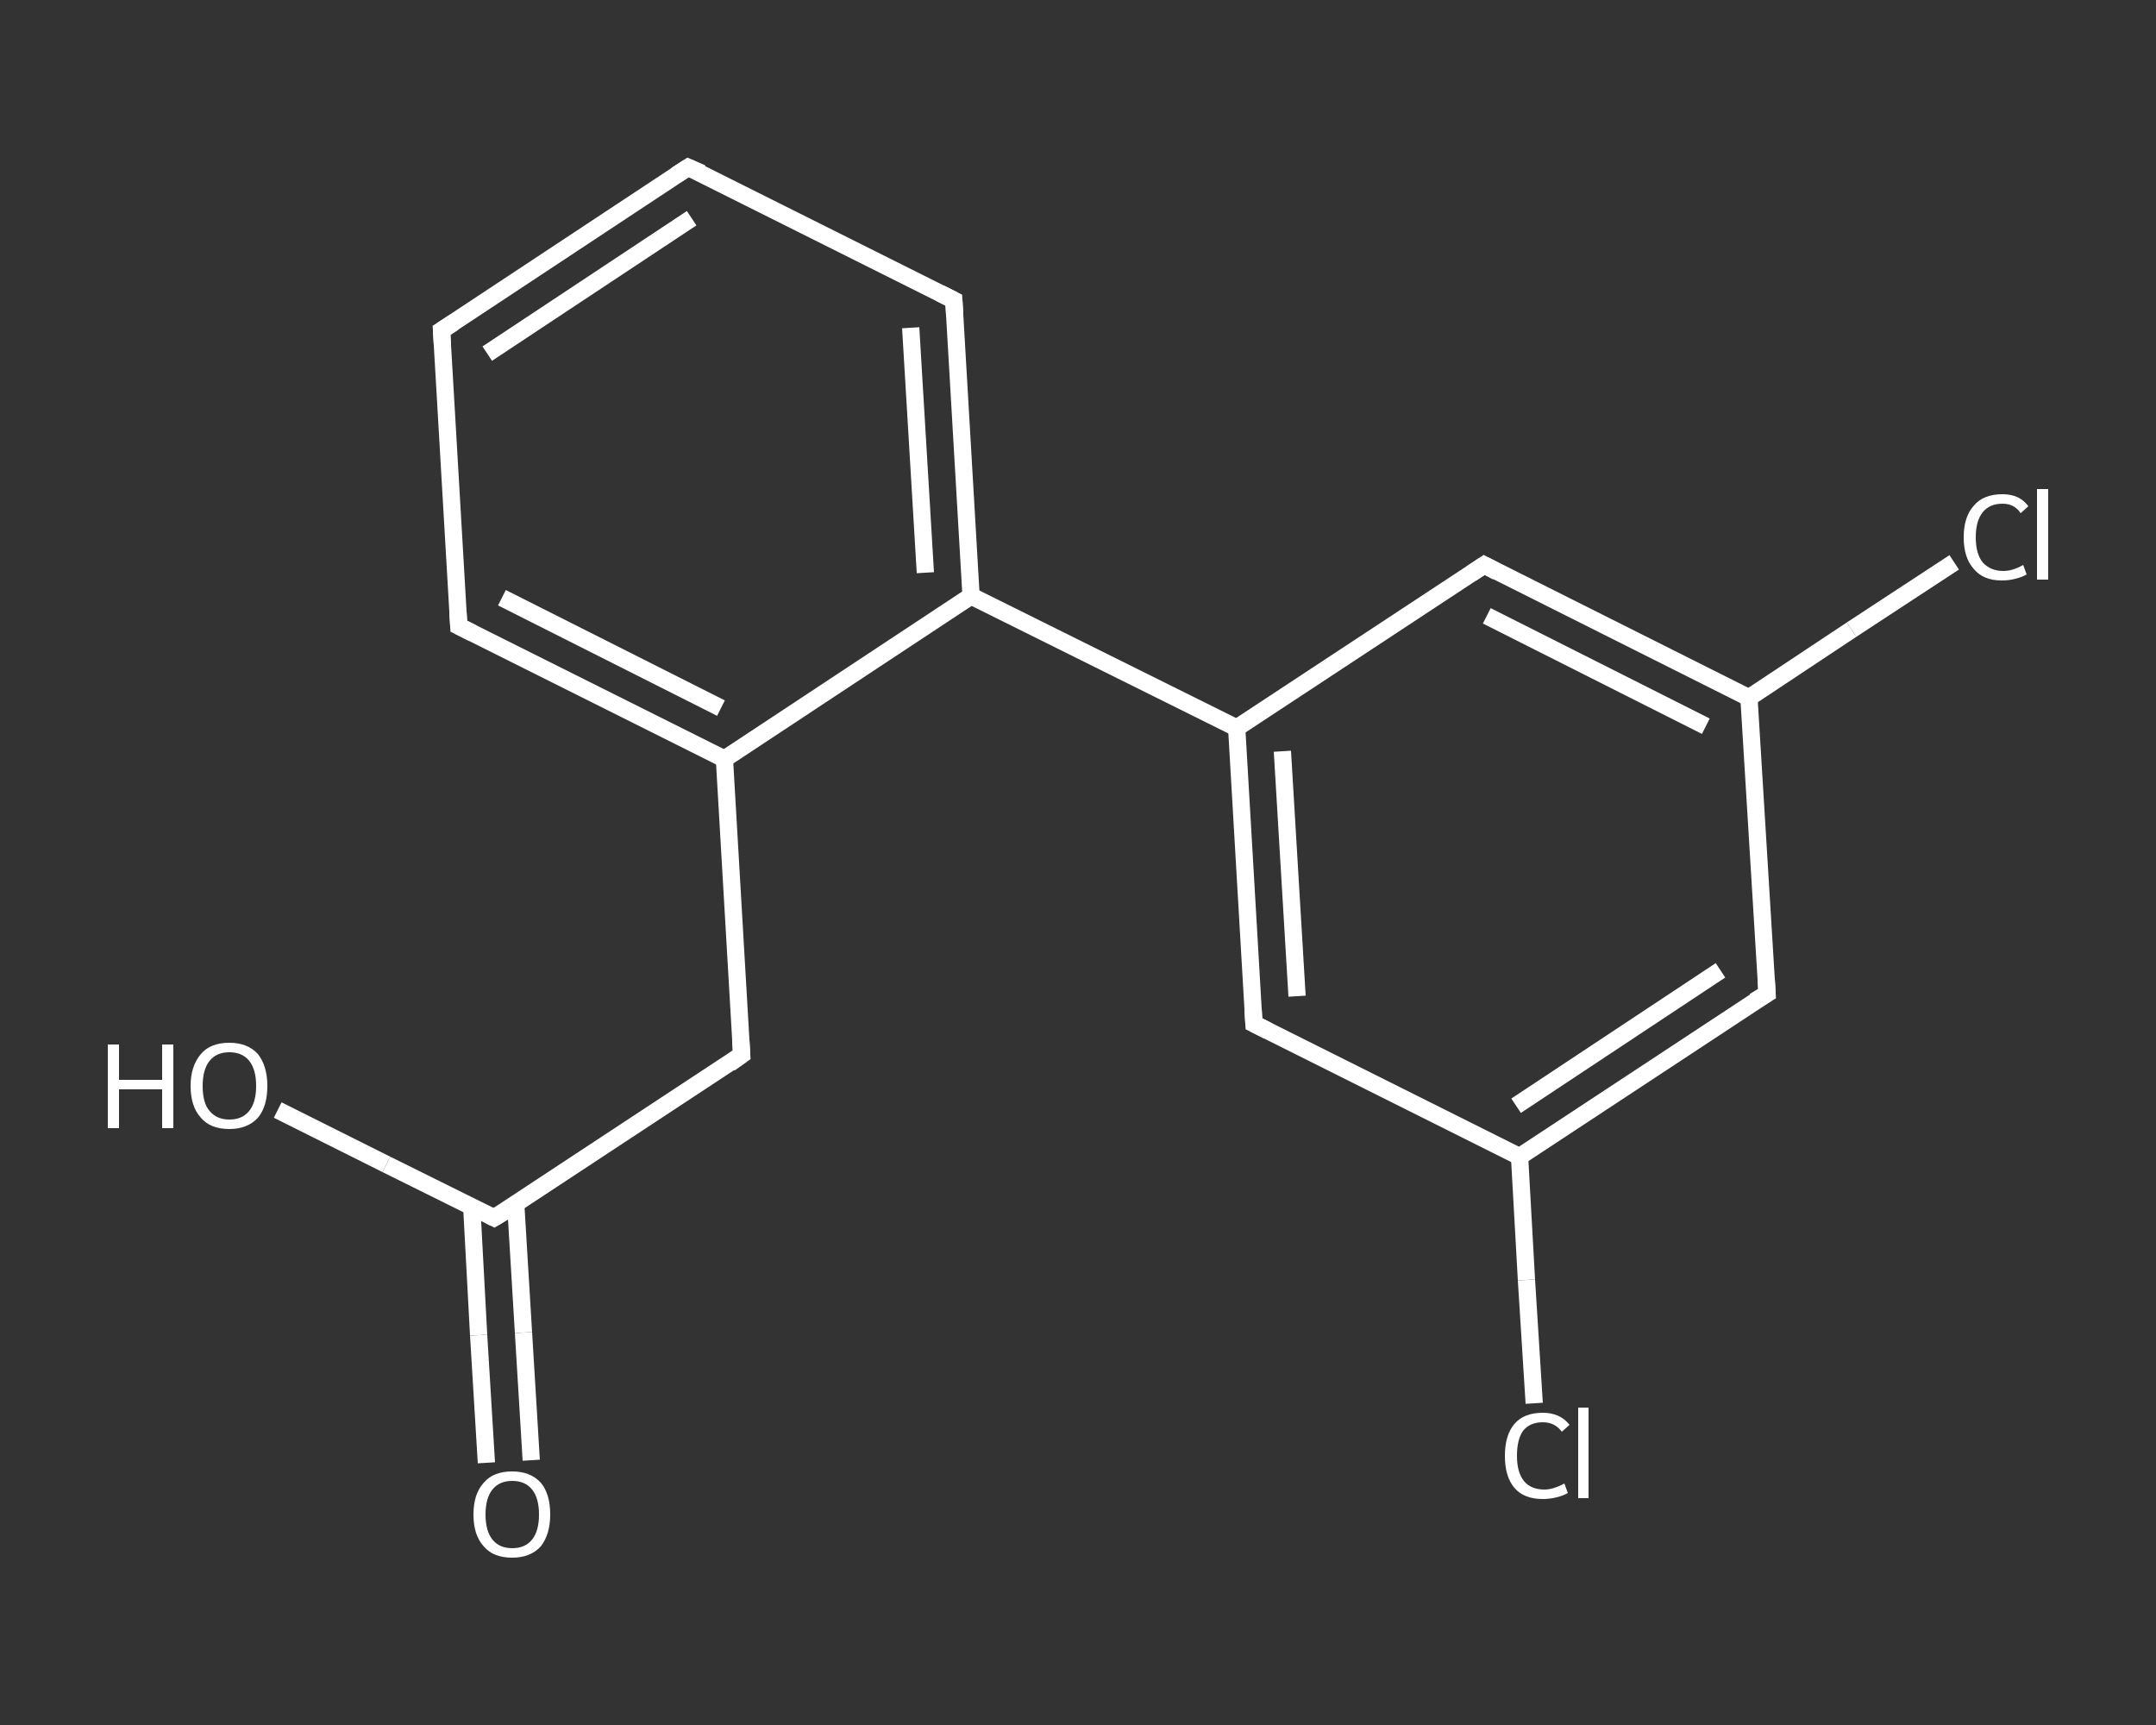 <?xml version='1.0' encoding='iso-8859-1'?>
<svg version='1.1' baseProfile='full'
              xmlns='http://www.w3.org/2000/svg'
                      xmlns:rdkit='http://www.rdkit.org/xml'
                      xmlns:xlink='http://www.w3.org/1999/xlink'
                  xml:space='preserve'
width='250px' height='200px' viewBox='0 0 250 200'>
<rect x="0" y="0" width="250" height="200" fill="#333333" stroke="none"/>
<!-- END OF HEADER -->
<rect style='opacity:1.0;fill:transparent;stroke:none' width='250.0' height='200.0' x='0.0' y='0.0'> </rect>
<path class='bond-0 atom-0 atom-1' d='M 56.4,169.6 L 55.5,154.8' style='fill:none;fill-rule:evenodd;stroke:#FFFFFF;stroke-width:2.0px;stroke-linecap:butt;stroke-linejoin:miter;stroke-opacity:1' />
<path class='bond-0 atom-0 atom-1' d='M 55.5,154.8 L 54.7,139.9' style='fill:none;fill-rule:evenodd;stroke:#FFFFFF;stroke-width:2.0px;stroke-linecap:butt;stroke-linejoin:miter;stroke-opacity:1' />
<path class='bond-0 atom-0 atom-1' d='M 61.6,169.3 L 60.7,154.5' style='fill:none;fill-rule:evenodd;stroke:#FFFFFF;stroke-width:2.0px;stroke-linecap:butt;stroke-linejoin:miter;stroke-opacity:1' />
<path class='bond-0 atom-0 atom-1' d='M 60.7,154.5 L 59.8,139.6' style='fill:none;fill-rule:evenodd;stroke:#FFFFFF;stroke-width:2.0px;stroke-linecap:butt;stroke-linejoin:miter;stroke-opacity:1' />
<path class='bond-1 atom-1 atom-2' d='M 57.3,141.2 L 44.8,135.0' style='fill:none;fill-rule:evenodd;stroke:#FFFFFF;stroke-width:2.0px;stroke-linecap:butt;stroke-linejoin:miter;stroke-opacity:1' />
<path class='bond-1 atom-1 atom-2' d='M 44.8,135.0 L 32.2,128.7' style='fill:none;fill-rule:evenodd;stroke:#FFFFFF;stroke-width:2.0px;stroke-linecap:butt;stroke-linejoin:miter;stroke-opacity:1' />
<path class='bond-2 atom-1 atom-3' d='M 57.3,141.2 L 86.0,122.3' style='fill:none;fill-rule:evenodd;stroke:#FFFFFF;stroke-width:2.0px;stroke-linecap:butt;stroke-linejoin:miter;stroke-opacity:1' />
<path class='bond-3 atom-3 atom-4' d='M 86.0,122.3 L 84.0,88.0' style='fill:none;fill-rule:evenodd;stroke:#FFFFFF;stroke-width:2.0px;stroke-linecap:butt;stroke-linejoin:miter;stroke-opacity:1' />
<path class='bond-4 atom-4 atom-5' d='M 84.0,88.0 L 53.2,72.6' style='fill:none;fill-rule:evenodd;stroke:#FFFFFF;stroke-width:2.0px;stroke-linecap:butt;stroke-linejoin:miter;stroke-opacity:1' />
<path class='bond-4 atom-4 atom-5' d='M 83.6,82.1 L 58.2,69.3' style='fill:none;fill-rule:evenodd;stroke:#FFFFFF;stroke-width:2.0px;stroke-linecap:butt;stroke-linejoin:miter;stroke-opacity:1' />
<path class='bond-5 atom-5 atom-6' d='M 53.2,72.6 L 51.2,38.3' style='fill:none;fill-rule:evenodd;stroke:#FFFFFF;stroke-width:2.0px;stroke-linecap:butt;stroke-linejoin:miter;stroke-opacity:1' />
<path class='bond-6 atom-6 atom-7' d='M 51.2,38.3 L 79.8,19.4' style='fill:none;fill-rule:evenodd;stroke:#FFFFFF;stroke-width:2.0px;stroke-linecap:butt;stroke-linejoin:miter;stroke-opacity:1' />
<path class='bond-6 atom-6 atom-7' d='M 56.5,41.0 L 80.2,25.3' style='fill:none;fill-rule:evenodd;stroke:#FFFFFF;stroke-width:2.0px;stroke-linecap:butt;stroke-linejoin:miter;stroke-opacity:1' />
<path class='bond-7 atom-7 atom-8' d='M 79.8,19.4 L 110.6,34.8' style='fill:none;fill-rule:evenodd;stroke:#FFFFFF;stroke-width:2.0px;stroke-linecap:butt;stroke-linejoin:miter;stroke-opacity:1' />
<path class='bond-8 atom-8 atom-9' d='M 110.6,34.8 L 112.6,69.1' style='fill:none;fill-rule:evenodd;stroke:#FFFFFF;stroke-width:2.0px;stroke-linecap:butt;stroke-linejoin:miter;stroke-opacity:1' />
<path class='bond-8 atom-8 atom-9' d='M 105.6,38.0 L 107.3,66.4' style='fill:none;fill-rule:evenodd;stroke:#FFFFFF;stroke-width:2.0px;stroke-linecap:butt;stroke-linejoin:miter;stroke-opacity:1' />
<path class='bond-9 atom-9 atom-10' d='M 112.6,69.1 L 143.4,84.4' style='fill:none;fill-rule:evenodd;stroke:#FFFFFF;stroke-width:2.0px;stroke-linecap:butt;stroke-linejoin:miter;stroke-opacity:1' />
<path class='bond-10 atom-10 atom-11' d='M 143.4,84.4 L 145.4,118.7' style='fill:none;fill-rule:evenodd;stroke:#FFFFFF;stroke-width:2.0px;stroke-linecap:butt;stroke-linejoin:miter;stroke-opacity:1' />
<path class='bond-10 atom-10 atom-11' d='M 148.7,87.1 L 150.4,115.5' style='fill:none;fill-rule:evenodd;stroke:#FFFFFF;stroke-width:2.0px;stroke-linecap:butt;stroke-linejoin:miter;stroke-opacity:1' />
<path class='bond-11 atom-11 atom-12' d='M 145.4,118.7 L 176.2,134.1' style='fill:none;fill-rule:evenodd;stroke:#FFFFFF;stroke-width:2.0px;stroke-linecap:butt;stroke-linejoin:miter;stroke-opacity:1' />
<path class='bond-12 atom-12 atom-13' d='M 176.2,134.1 L 177.0,148.4' style='fill:none;fill-rule:evenodd;stroke:#FFFFFF;stroke-width:2.0px;stroke-linecap:butt;stroke-linejoin:miter;stroke-opacity:1' />
<path class='bond-12 atom-12 atom-13' d='M 177.0,148.4 L 177.9,162.7' style='fill:none;fill-rule:evenodd;stroke:#FFFFFF;stroke-width:2.0px;stroke-linecap:butt;stroke-linejoin:miter;stroke-opacity:1' />
<path class='bond-13 atom-12 atom-14' d='M 176.2,134.1 L 204.9,115.2' style='fill:none;fill-rule:evenodd;stroke:#FFFFFF;stroke-width:2.0px;stroke-linecap:butt;stroke-linejoin:miter;stroke-opacity:1' />
<path class='bond-13 atom-12 atom-14' d='M 175.8,128.2 L 199.5,112.5' style='fill:none;fill-rule:evenodd;stroke:#FFFFFF;stroke-width:2.0px;stroke-linecap:butt;stroke-linejoin:miter;stroke-opacity:1' />
<path class='bond-14 atom-14 atom-15' d='M 204.9,115.2 L 202.8,80.9' style='fill:none;fill-rule:evenodd;stroke:#FFFFFF;stroke-width:2.0px;stroke-linecap:butt;stroke-linejoin:miter;stroke-opacity:1' />
<path class='bond-15 atom-15 atom-16' d='M 202.8,80.9 L 214.7,73.0' style='fill:none;fill-rule:evenodd;stroke:#FFFFFF;stroke-width:2.0px;stroke-linecap:butt;stroke-linejoin:miter;stroke-opacity:1' />
<path class='bond-15 atom-15 atom-16' d='M 214.7,73.0 L 226.6,65.2' style='fill:none;fill-rule:evenodd;stroke:#FFFFFF;stroke-width:2.0px;stroke-linecap:butt;stroke-linejoin:miter;stroke-opacity:1' />
<path class='bond-16 atom-15 atom-17' d='M 202.8,80.9 L 172.1,65.5' style='fill:none;fill-rule:evenodd;stroke:#FFFFFF;stroke-width:2.0px;stroke-linecap:butt;stroke-linejoin:miter;stroke-opacity:1' />
<path class='bond-16 atom-15 atom-17' d='M 197.8,84.2 L 172.4,71.4' style='fill:none;fill-rule:evenodd;stroke:#FFFFFF;stroke-width:2.0px;stroke-linecap:butt;stroke-linejoin:miter;stroke-opacity:1' />
<path class='bond-17 atom-9 atom-4' d='M 112.6,69.1 L 84.0,88.0' style='fill:none;fill-rule:evenodd;stroke:#FFFFFF;stroke-width:2.0px;stroke-linecap:butt;stroke-linejoin:miter;stroke-opacity:1' />
<path class='bond-18 atom-17 atom-10' d='M 172.1,65.5 L 143.4,84.4' style='fill:none;fill-rule:evenodd;stroke:#FFFFFF;stroke-width:2.0px;stroke-linecap:butt;stroke-linejoin:miter;stroke-opacity:1' />
<path d='M 56.7,140.9 L 57.3,141.2 L 58.8,140.3' style='fill:none;stroke:#FFFFFF;stroke-width:2.0px;stroke-linecap:butt;stroke-linejoin:miter;stroke-opacity:1;' />
<path d='M 84.6,123.3 L 86.0,122.3 L 85.9,120.6' style='fill:none;stroke:#FFFFFF;stroke-width:2.0px;stroke-linecap:butt;stroke-linejoin:miter;stroke-opacity:1;' />
<path d='M 54.8,73.4 L 53.2,72.6 L 53.1,70.9' style='fill:none;stroke:#FFFFFF;stroke-width:2.0px;stroke-linecap:butt;stroke-linejoin:miter;stroke-opacity:1;' />
<path d='M 51.3,40.0 L 51.2,38.3 L 52.6,37.4' style='fill:none;stroke:#FFFFFF;stroke-width:2.0px;stroke-linecap:butt;stroke-linejoin:miter;stroke-opacity:1;' />
<path d='M 78.4,20.3 L 79.8,19.4 L 81.4,20.1' style='fill:none;stroke:#FFFFFF;stroke-width:2.0px;stroke-linecap:butt;stroke-linejoin:miter;stroke-opacity:1;' />
<path d='M 109.0,34.0 L 110.6,34.8 L 110.7,36.5' style='fill:none;stroke:#FFFFFF;stroke-width:2.0px;stroke-linecap:butt;stroke-linejoin:miter;stroke-opacity:1;' />
<path d='M 145.3,117.0 L 145.4,118.7 L 147.0,119.5' style='fill:none;stroke:#FFFFFF;stroke-width:2.0px;stroke-linecap:butt;stroke-linejoin:miter;stroke-opacity:1;' />
<path d='M 203.4,116.1 L 204.9,115.2 L 204.8,113.5' style='fill:none;stroke:#FFFFFF;stroke-width:2.0px;stroke-linecap:butt;stroke-linejoin:miter;stroke-opacity:1;' />
<path d='M 173.6,66.3 L 172.1,65.5 L 170.6,66.5' style='fill:none;stroke:#FFFFFF;stroke-width:2.0px;stroke-linecap:butt;stroke-linejoin:miter;stroke-opacity:1;' />
<path class='atom-0' d='M 54.9 175.6
Q 54.9 173.2, 56.1 171.9
Q 57.2 170.6, 59.4 170.6
Q 61.5 170.6, 62.7 171.9
Q 63.8 173.2, 63.8 175.6
Q 63.8 177.9, 62.7 179.3
Q 61.5 180.6, 59.4 180.6
Q 57.2 180.6, 56.1 179.3
Q 54.9 178.0, 54.9 175.6
M 59.4 179.5
Q 60.9 179.5, 61.7 178.5
Q 62.5 177.5, 62.5 175.6
Q 62.5 173.7, 61.7 172.7
Q 60.9 171.7, 59.4 171.7
Q 57.9 171.7, 57.1 172.7
Q 56.3 173.7, 56.3 175.6
Q 56.3 177.5, 57.1 178.5
Q 57.9 179.5, 59.4 179.5
' fill='#FFFFFF'/>
<path class='atom-2' d='M 12.5 121.1
L 13.8 121.1
L 13.8 125.2
L 18.8 125.2
L 18.8 121.1
L 20.1 121.1
L 20.1 130.8
L 18.8 130.8
L 18.8 126.3
L 13.8 126.3
L 13.8 130.8
L 12.5 130.8
L 12.5 121.1
' fill='#FFFFFF'/>
<path class='atom-2' d='M 22.1 125.9
Q 22.1 123.6, 23.3 122.2
Q 24.4 120.9, 26.6 120.9
Q 28.7 120.9, 29.9 122.2
Q 31.0 123.6, 31.0 125.9
Q 31.0 128.3, 29.9 129.6
Q 28.7 130.9, 26.6 130.9
Q 24.4 130.9, 23.3 129.6
Q 22.1 128.3, 22.1 125.9
M 26.6 129.8
Q 28.1 129.8, 28.9 128.8
Q 29.7 127.8, 29.7 125.9
Q 29.7 124.0, 28.9 123.0
Q 28.1 122.0, 26.6 122.0
Q 25.1 122.0, 24.3 123.0
Q 23.5 124.0, 23.5 125.9
Q 23.5 127.9, 24.3 128.8
Q 25.1 129.8, 26.6 129.8
' fill='#FFFFFF'/>
<path class='atom-13' d='M 174.5 168.8
Q 174.5 166.4, 175.6 165.1
Q 176.7 163.8, 178.9 163.8
Q 180.9 163.8, 182.0 165.2
L 181.1 166.0
Q 180.3 164.9, 178.9 164.9
Q 177.4 164.9, 176.6 165.9
Q 175.9 166.9, 175.9 168.8
Q 175.9 170.7, 176.7 171.7
Q 177.5 172.7, 179.1 172.7
Q 180.1 172.7, 181.4 172.0
L 181.8 173.1
Q 181.3 173.4, 180.5 173.6
Q 179.7 173.8, 178.9 173.8
Q 176.7 173.8, 175.6 172.5
Q 174.5 171.2, 174.5 168.8
' fill='#FFFFFF'/>
<path class='atom-13' d='M 183.0 163.2
L 184.2 163.2
L 184.2 173.7
L 183.0 173.7
L 183.0 163.2
' fill='#FFFFFF'/>
<path class='atom-16' d='M 227.7 62.3
Q 227.7 59.9, 228.9 58.6
Q 230.0 57.3, 232.2 57.3
Q 234.2 57.3, 235.2 58.7
L 234.3 59.5
Q 233.6 58.4, 232.2 58.4
Q 230.7 58.4, 229.9 59.4
Q 229.1 60.4, 229.1 62.3
Q 229.1 64.2, 229.9 65.2
Q 230.8 66.2, 232.3 66.2
Q 233.4 66.2, 234.6 65.5
L 235.0 66.6
Q 234.5 66.9, 233.7 67.1
Q 233.0 67.3, 232.1 67.3
Q 230.0 67.3, 228.9 66.0
Q 227.7 64.7, 227.7 62.3
' fill='#FFFFFF'/>
<path class='atom-16' d='M 236.2 56.7
L 237.5 56.7
L 237.5 67.2
L 236.2 67.2
L 236.2 56.7
' fill='#FFFFFF'/>
</svg>
